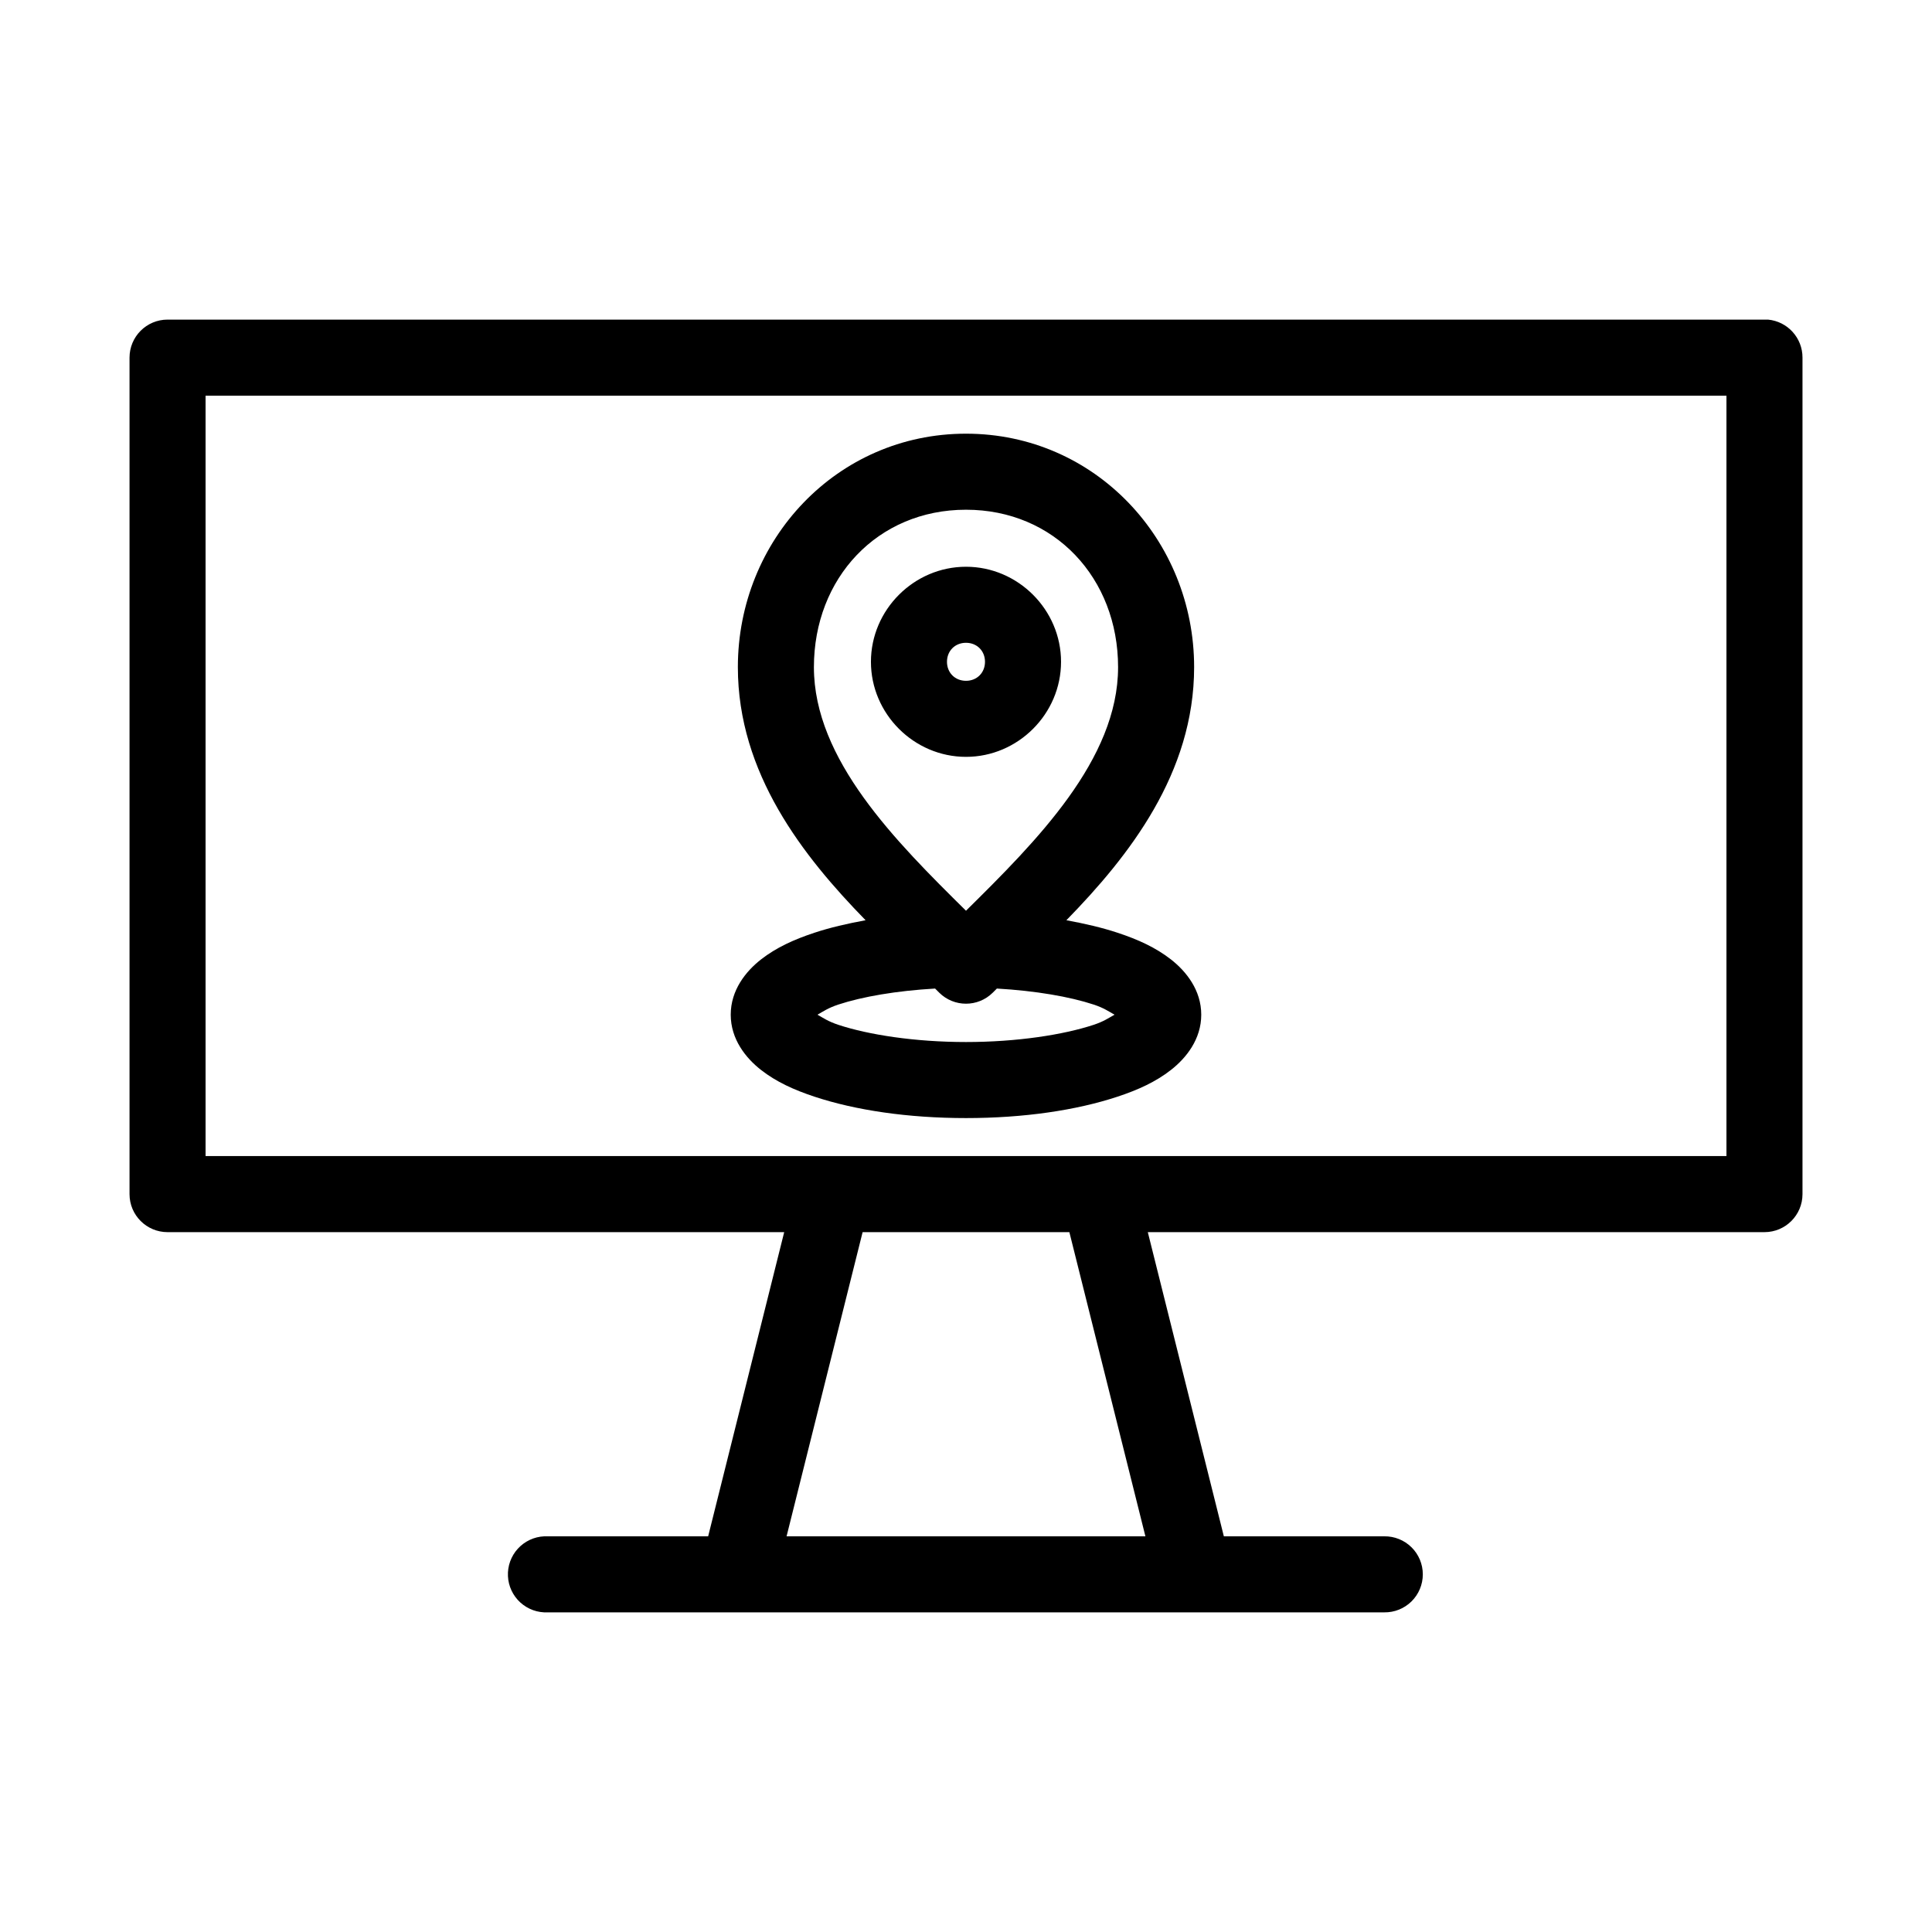 <?xml version="1.0" encoding="UTF-8"?>
<!-- Uploaded to: SVG Repo, www.svgrepo.com, Generator: SVG Repo Mixer Tools -->
<svg fill="#000000" width="800px" height="800px" version="1.1" viewBox="144 144 512 512" xmlns="http://www.w3.org/2000/svg">
 <path d="m188.4 228.7c-5.566 0-10.074 4.512-10.074 10.078v221.68c0 5.562 4.508 10.074 10.074 10.074h163.42l-20.152 80.609h-42.508c-0.312-0.016-0.629-0.016-0.945 0-2.672 0.125-5.184 1.309-6.988 3.285-1.801 1.977-2.742 4.59-2.617 7.266 0.125 2.672 1.309 5.184 3.285 6.984 1.98 1.801 4.594 2.742 7.266 2.617h221.68c2.699 0.039 5.297-1.004 7.219-2.898 1.922-1.895 3-4.481 3-7.176 0-2.699-1.078-5.285-3-7.176-1.922-1.895-4.519-2.941-7.219-2.902h-42.508l-20.152-80.609h163.42c5.566 0 10.078-4.512 10.078-10.074v-221.68c0.02-5.219-3.941-9.59-9.133-10.078-0.316-0.016-0.629-0.016-0.945 0zm10.078 20.152h403.05v201.52h-403.05zm201.52 10.078c-34.262 0-60.457 28.203-60.457 61.871 0 28.117 17.246 50.07 33.848 67.07-4.856 0.891-9.445 1.953-13.539 3.309-5.453 1.801-10.121 3.922-14.172 7.082-4.047 3.164-8.027 8.137-8.027 14.645 0 6.504 3.981 11.477 8.027 14.641 4.051 3.164 8.719 5.281 14.172 7.086 10.91 3.606 24.812 5.668 40.148 5.668 15.332 0 29.238-2.062 40.145-5.668 5.457-1.805 10.121-3.922 14.172-7.086 4.047-3.164 8.027-8.137 8.027-14.641 0-6.508-3.981-11.48-8.027-14.645-4.051-3.16-8.715-5.281-14.172-7.082-4.094-1.355-8.684-2.418-13.539-3.309 16.605-17 33.852-38.953 33.852-67.07 0-33.668-26.195-61.871-60.457-61.871zm0 20.152c23.473 0 40.305 18.148 40.305 41.719 0 24.516-21.703 46.172-40.305 64.551-18.605-18.379-40.305-40.035-40.305-64.551 0-23.57 16.828-41.719 40.305-41.719zm0 15.113c-13.793 0-25.191 11.398-25.191 25.191s11.398 25.188 25.191 25.188 25.188-11.395 25.188-25.188-11.395-25.191-25.188-25.191zm0 20.152c2.898 0 5.035 2.137 5.035 5.039 0 2.898-2.137 5.035-5.035 5.035-2.902 0-5.039-2.137-5.039-5.035 0-2.902 2.137-5.039 5.039-5.039zm-8.188 91.629c0.328 0.324 0.781 0.785 1.102 1.102 3.926 3.883 10.242 3.883 14.168 0 0.32-0.316 0.773-0.777 1.102-1.102 10.238 0.59 19.309 2.152 25.664 4.25 2.703 0.895 3.981 1.82 5.512 2.68-1.531 0.855-2.812 1.781-5.512 2.676-8.008 2.644-20.316 4.566-33.848 4.566-13.535 0-25.844-1.922-33.852-4.566-2.699-0.895-3.981-1.82-5.512-2.676 1.531-0.859 2.812-1.785 5.512-2.68 6.359-2.098 15.426-3.66 25.664-4.25zm-19.207 64.551h54.789l20.152 80.609h-95.094z"/>
</svg>